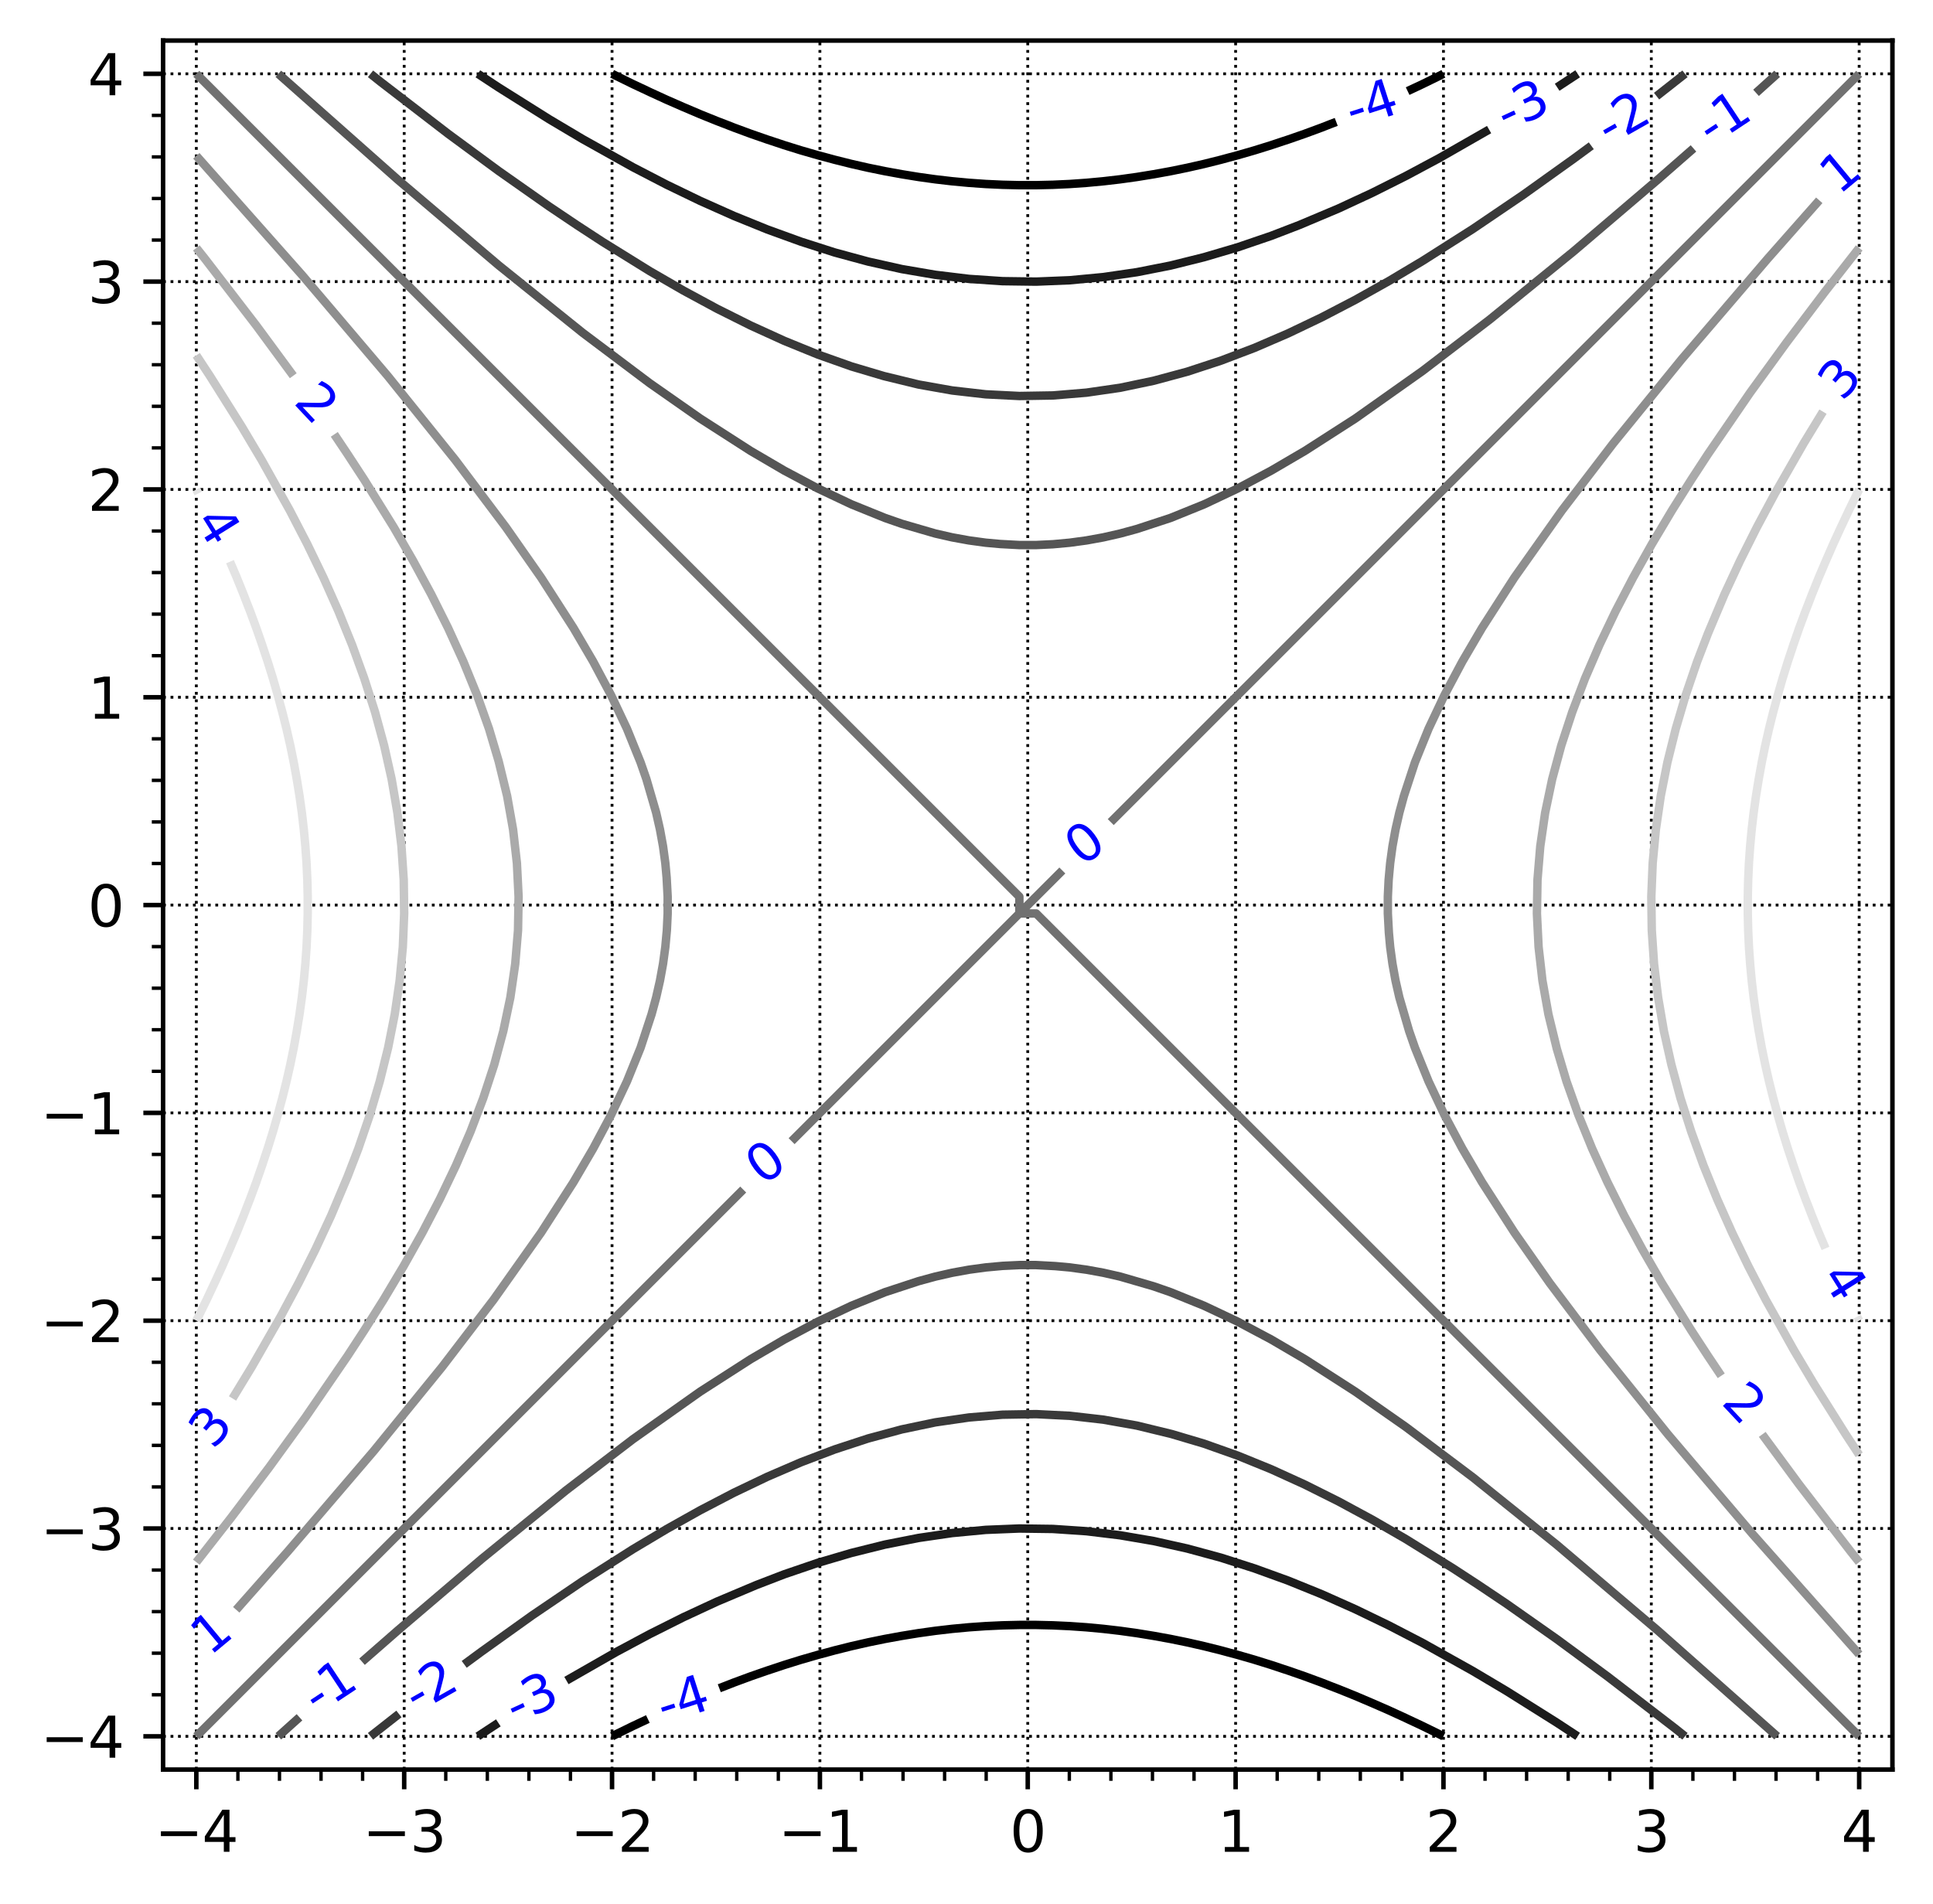 <?xml version="1.0" encoding="utf-8" standalone="no"?>
<!DOCTYPE svg PUBLIC "-//W3C//DTD SVG 1.1//EN"
  "http://www.w3.org/Graphics/SVG/1.1/DTD/svg11.dtd">
<svg xmlns:xlink="http://www.w3.org/1999/xlink" width="343.062pt" height="337.998pt" viewBox="0 0 343.062 337.998" xmlns="http://www.w3.org/2000/svg" version="1.1">
 <defs>
  <style type="text/css">*{stroke-linejoin: round; stroke-linecap: butt}</style>
 </defs>
 <g id="figure_1">
  <g id="patch_1">
   <path d="M 0 337.998 
L 343.062 337.998 
L 343.062 0 
L 0 0 
z
" style="fill: #ffffff"/>
  </g>
  <g id="axes_1">
   <g id="patch_2">
    <path d="M 28.942 314.12 
L 335.862 314.12 
L 335.862 7.2 
L 28.942 7.2 
z
" style="fill: #ffffff"/>
   </g>
   <g id="matplotlib.axis_1">
    <g id="xtick_1">
     <g id="line2d_1">
      <path d="M 34.844 314.12 
L 34.844 7.2 
" clip-path="url(#p78a1606720)" style="fill: none; stroke-dasharray: 0.5,0.825; stroke-dashoffset: 0; stroke: #000000; stroke-width: 0.5"/>
     </g>
     <g id="line2d_2">
      <defs>
       <path id="mb4b2c35f0f" d="M 0 0 
L 0 3.5 
" style="stroke: #000000; stroke-width: 0.8"/>
      </defs>
      <g>
       <use xlink:href="#mb4b2c35f0f" x="34.844" y="314.12" style="stroke: #000000; stroke-width: 0.8"/>
      </g>
     </g>
     <g id="text_1">
      <!-- −4 -->
      <g transform="translate(27.473 328.718) scale(0.1 -0.1)">
       <defs>
        <path id="DejaVuSans-2212" d="M 678 2272 
L 4684 2272 
L 4684 1741 
L 678 1741 
L 678 2272 
z
" transform="scale(0.016)"/>
        <path id="DejaVuSans-34" d="M 2419 4116 
L 825 1625 
L 2419 1625 
L 2419 4116 
z
M 2253 4666 
L 3047 4666 
L 3047 1625 
L 3713 1625 
L 3713 1100 
L 3047 1100 
L 3047 0 
L 2419 0 
L 2419 1100 
L 313 1100 
L 313 1709 
L 2253 4666 
z
" transform="scale(0.016)"/>
       </defs>
       <use xlink:href="#DejaVuSans-2212"/>
       <use xlink:href="#DejaVuSans-34" transform="translate(83.789 0)"/>
      </g>
     </g>
    </g>
    <g id="xtick_2">
     <g id="line2d_3">
      <path d="M 71.734 314.12 
L 71.734 7.2 
" clip-path="url(#p78a1606720)" style="fill: none; stroke-dasharray: 0.5,0.825; stroke-dashoffset: 0; stroke: #000000; stroke-width: 0.5"/>
     </g>
     <g id="line2d_4">
      <g>
       <use xlink:href="#mb4b2c35f0f" x="71.734" y="314.12" style="stroke: #000000; stroke-width: 0.8"/>
      </g>
     </g>
     <g id="text_2">
      <!-- −3 -->
      <g transform="translate(64.363 328.718) scale(0.1 -0.1)">
       <defs>
        <path id="DejaVuSans-33" d="M 2597 2516 
Q 3050 2419 3304 2112 
Q 3559 1806 3559 1356 
Q 3559 666 3084 287 
Q 2609 -91 1734 -91 
Q 1441 -91 1130 -33 
Q 819 25 488 141 
L 488 750 
Q 750 597 1062 519 
Q 1375 441 1716 441 
Q 2309 441 2620 675 
Q 2931 909 2931 1356 
Q 2931 1769 2642 2001 
Q 2353 2234 1838 2234 
L 1294 2234 
L 1294 2753 
L 1863 2753 
Q 2328 2753 2575 2939 
Q 2822 3125 2822 3475 
Q 2822 3834 2567 4026 
Q 2313 4219 1838 4219 
Q 1578 4219 1281 4162 
Q 984 4106 628 3988 
L 628 4550 
Q 988 4650 1302 4700 
Q 1616 4750 1894 4750 
Q 2613 4750 3031 4423 
Q 3450 4097 3450 3541 
Q 3450 3153 3228 2886 
Q 3006 2619 2597 2516 
z
" transform="scale(0.016)"/>
       </defs>
       <use xlink:href="#DejaVuSans-2212"/>
       <use xlink:href="#DejaVuSans-33" transform="translate(83.789 0)"/>
      </g>
     </g>
    </g>
    <g id="xtick_3">
     <g id="line2d_5">
      <path d="M 108.623 314.12 
L 108.623 7.2 
" clip-path="url(#p78a1606720)" style="fill: none; stroke-dasharray: 0.5,0.825; stroke-dashoffset: 0; stroke: #000000; stroke-width: 0.5"/>
     </g>
     <g id="line2d_6">
      <g>
       <use xlink:href="#mb4b2c35f0f" x="108.623" y="314.12" style="stroke: #000000; stroke-width: 0.8"/>
      </g>
     </g>
     <g id="text_3">
      <!-- −2 -->
      <g transform="translate(101.252 328.718) scale(0.1 -0.1)">
       <defs>
        <path id="DejaVuSans-32" d="M 1228 531 
L 3431 531 
L 3431 0 
L 469 0 
L 469 531 
Q 828 903 1448 1529 
Q 2069 2156 2228 2338 
Q 2531 2678 2651 2914 
Q 2772 3150 2772 3378 
Q 2772 3750 2511 3984 
Q 2250 4219 1831 4219 
Q 1534 4219 1204 4116 
Q 875 4013 500 3803 
L 500 4441 
Q 881 4594 1212 4672 
Q 1544 4750 1819 4750 
Q 2544 4750 2975 4387 
Q 3406 4025 3406 3419 
Q 3406 3131 3298 2873 
Q 3191 2616 2906 2266 
Q 2828 2175 2409 1742 
Q 1991 1309 1228 531 
z
" transform="scale(0.016)"/>
       </defs>
       <use xlink:href="#DejaVuSans-2212"/>
       <use xlink:href="#DejaVuSans-32" transform="translate(83.789 0)"/>
      </g>
     </g>
    </g>
    <g id="xtick_4">
     <g id="line2d_7">
      <path d="M 145.513 314.12 
L 145.513 7.2 
" clip-path="url(#p78a1606720)" style="fill: none; stroke-dasharray: 0.5,0.825; stroke-dashoffset: 0; stroke: #000000; stroke-width: 0.5"/>
     </g>
     <g id="line2d_8">
      <g>
       <use xlink:href="#mb4b2c35f0f" x="145.513" y="314.12" style="stroke: #000000; stroke-width: 0.8"/>
      </g>
     </g>
     <g id="text_4">
      <!-- −1 -->
      <g transform="translate(138.142 328.718) scale(0.1 -0.1)">
       <defs>
        <path id="DejaVuSans-31" d="M 794 531 
L 1825 531 
L 1825 4091 
L 703 3866 
L 703 4441 
L 1819 4666 
L 2450 4666 
L 2450 531 
L 3481 531 
L 3481 0 
L 794 0 
L 794 531 
z
" transform="scale(0.016)"/>
       </defs>
       <use xlink:href="#DejaVuSans-2212"/>
       <use xlink:href="#DejaVuSans-31" transform="translate(83.789 0)"/>
      </g>
     </g>
    </g>
    <g id="xtick_5">
     <g id="line2d_9">
      <path d="M 182.402 314.12 
L 182.402 7.2 
" clip-path="url(#p78a1606720)" style="fill: none; stroke-dasharray: 0.5,0.825; stroke-dashoffset: 0; stroke: #000000; stroke-width: 0.5"/>
     </g>
     <g id="line2d_10">
      <g>
       <use xlink:href="#mb4b2c35f0f" x="182.402" y="314.12" style="stroke: #000000; stroke-width: 0.8"/>
      </g>
     </g>
     <g id="text_5">
      <!-- 0 -->
      <g transform="translate(179.221 328.718) scale(0.1 -0.1)">
       <defs>
        <path id="DejaVuSans-30" d="M 2034 4250 
Q 1547 4250 1301 3770 
Q 1056 3291 1056 2328 
Q 1056 1369 1301 889 
Q 1547 409 2034 409 
Q 2525 409 2770 889 
Q 3016 1369 3016 2328 
Q 3016 3291 2770 3770 
Q 2525 4250 2034 4250 
z
M 2034 4750 
Q 2819 4750 3233 4129 
Q 3647 3509 3647 2328 
Q 3647 1150 3233 529 
Q 2819 -91 2034 -91 
Q 1250 -91 836 529 
Q 422 1150 422 2328 
Q 422 3509 836 4129 
Q 1250 4750 2034 4750 
z
" transform="scale(0.016)"/>
       </defs>
       <use xlink:href="#DejaVuSans-30"/>
      </g>
     </g>
    </g>
    <g id="xtick_6">
     <g id="line2d_11">
      <path d="M 219.292 314.12 
L 219.292 7.2 
" clip-path="url(#p78a1606720)" style="fill: none; stroke-dasharray: 0.5,0.825; stroke-dashoffset: 0; stroke: #000000; stroke-width: 0.5"/>
     </g>
     <g id="line2d_12">
      <g>
       <use xlink:href="#mb4b2c35f0f" x="219.292" y="314.12" style="stroke: #000000; stroke-width: 0.8"/>
      </g>
     </g>
     <g id="text_6">
      <!-- 1 -->
      <g transform="translate(216.11 328.718) scale(0.1 -0.1)">
       <use xlink:href="#DejaVuSans-31"/>
      </g>
     </g>
    </g>
    <g id="xtick_7">
     <g id="line2d_13">
      <path d="M 256.181 314.12 
L 256.181 7.2 
" clip-path="url(#p78a1606720)" style="fill: none; stroke-dasharray: 0.5,0.825; stroke-dashoffset: 0; stroke: #000000; stroke-width: 0.5"/>
     </g>
     <g id="line2d_14">
      <g>
       <use xlink:href="#mb4b2c35f0f" x="256.181" y="314.12" style="stroke: #000000; stroke-width: 0.8"/>
      </g>
     </g>
     <g id="text_7">
      <!-- 2 -->
      <g transform="translate(253 328.718) scale(0.1 -0.1)">
       <use xlink:href="#DejaVuSans-32"/>
      </g>
     </g>
    </g>
    <g id="xtick_8">
     <g id="line2d_15">
      <path d="M 293.07 314.12 
L 293.07 7.2 
" clip-path="url(#p78a1606720)" style="fill: none; stroke-dasharray: 0.5,0.825; stroke-dashoffset: 0; stroke: #000000; stroke-width: 0.5"/>
     </g>
     <g id="line2d_16">
      <g>
       <use xlink:href="#mb4b2c35f0f" x="293.07" y="314.12" style="stroke: #000000; stroke-width: 0.8"/>
      </g>
     </g>
     <g id="text_8">
      <!-- 3 -->
      <g transform="translate(289.889 328.718) scale(0.1 -0.1)">
       <use xlink:href="#DejaVuSans-33"/>
      </g>
     </g>
    </g>
    <g id="xtick_9">
     <g id="line2d_17">
      <path d="M 329.96 314.12 
L 329.96 7.2 
" clip-path="url(#p78a1606720)" style="fill: none; stroke-dasharray: 0.5,0.825; stroke-dashoffset: 0; stroke: #000000; stroke-width: 0.5"/>
     </g>
     <g id="line2d_18">
      <g>
       <use xlink:href="#mb4b2c35f0f" x="329.96" y="314.12" style="stroke: #000000; stroke-width: 0.8"/>
      </g>
     </g>
     <g id="text_9">
      <!-- 4 -->
      <g transform="translate(326.779 328.718) scale(0.1 -0.1)">
       <use xlink:href="#DejaVuSans-34"/>
      </g>
     </g>
    </g>
    <g id="xtick_10">
     <g id="line2d_19">
      <defs>
       <path id="m0dfb0d704f" d="M 0 0 
L 0 2 
" style="stroke: #000000; stroke-width: 0.6"/>
      </defs>
      <g>
       <use xlink:href="#m0dfb0d704f" x="42.222" y="314.12" style="stroke: #000000; stroke-width: 0.6"/>
      </g>
     </g>
    </g>
    <g id="xtick_11">
     <g id="line2d_20">
      <g>
       <use xlink:href="#m0dfb0d704f" x="49.6" y="314.12" style="stroke: #000000; stroke-width: 0.6"/>
      </g>
     </g>
    </g>
    <g id="xtick_12">
     <g id="line2d_21">
      <g>
       <use xlink:href="#m0dfb0d704f" x="56.978" y="314.12" style="stroke: #000000; stroke-width: 0.6"/>
      </g>
     </g>
    </g>
    <g id="xtick_13">
     <g id="line2d_22">
      <g>
       <use xlink:href="#m0dfb0d704f" x="64.356" y="314.12" style="stroke: #000000; stroke-width: 0.6"/>
      </g>
     </g>
    </g>
    <g id="xtick_14">
     <g id="line2d_23">
      <g>
       <use xlink:href="#m0dfb0d704f" x="79.112" y="314.12" style="stroke: #000000; stroke-width: 0.6"/>
      </g>
     </g>
    </g>
    <g id="xtick_15">
     <g id="line2d_24">
      <g>
       <use xlink:href="#m0dfb0d704f" x="86.49" y="314.12" style="stroke: #000000; stroke-width: 0.6"/>
      </g>
     </g>
    </g>
    <g id="xtick_16">
     <g id="line2d_25">
      <g>
       <use xlink:href="#m0dfb0d704f" x="93.868" y="314.12" style="stroke: #000000; stroke-width: 0.6"/>
      </g>
     </g>
    </g>
    <g id="xtick_17">
     <g id="line2d_26">
      <g>
       <use xlink:href="#m0dfb0d704f" x="101.245" y="314.12" style="stroke: #000000; stroke-width: 0.6"/>
      </g>
     </g>
    </g>
    <g id="xtick_18">
     <g id="line2d_27">
      <g>
       <use xlink:href="#m0dfb0d704f" x="116.001" y="314.12" style="stroke: #000000; stroke-width: 0.6"/>
      </g>
     </g>
    </g>
    <g id="xtick_19">
     <g id="line2d_28">
      <g>
       <use xlink:href="#m0dfb0d704f" x="123.379" y="314.12" style="stroke: #000000; stroke-width: 0.6"/>
      </g>
     </g>
    </g>
    <g id="xtick_20">
     <g id="line2d_29">
      <g>
       <use xlink:href="#m0dfb0d704f" x="130.757" y="314.12" style="stroke: #000000; stroke-width: 0.6"/>
      </g>
     </g>
    </g>
    <g id="xtick_21">
     <g id="line2d_30">
      <g>
       <use xlink:href="#m0dfb0d704f" x="138.135" y="314.12" style="stroke: #000000; stroke-width: 0.6"/>
      </g>
     </g>
    </g>
    <g id="xtick_22">
     <g id="line2d_31">
      <g>
       <use xlink:href="#m0dfb0d704f" x="152.891" y="314.12" style="stroke: #000000; stroke-width: 0.6"/>
      </g>
     </g>
    </g>
    <g id="xtick_23">
     <g id="line2d_32">
      <g>
       <use xlink:href="#m0dfb0d704f" x="160.269" y="314.12" style="stroke: #000000; stroke-width: 0.6"/>
      </g>
     </g>
    </g>
    <g id="xtick_24">
     <g id="line2d_33">
      <g>
       <use xlink:href="#m0dfb0d704f" x="167.646" y="314.12" style="stroke: #000000; stroke-width: 0.6"/>
      </g>
     </g>
    </g>
    <g id="xtick_25">
     <g id="line2d_34">
      <g>
       <use xlink:href="#m0dfb0d704f" x="175.024" y="314.12" style="stroke: #000000; stroke-width: 0.6"/>
      </g>
     </g>
    </g>
    <g id="xtick_26">
     <g id="line2d_35">
      <g>
       <use xlink:href="#m0dfb0d704f" x="189.78" y="314.12" style="stroke: #000000; stroke-width: 0.6"/>
      </g>
     </g>
    </g>
    <g id="xtick_27">
     <g id="line2d_36">
      <g>
       <use xlink:href="#m0dfb0d704f" x="197.158" y="314.12" style="stroke: #000000; stroke-width: 0.6"/>
      </g>
     </g>
    </g>
    <g id="xtick_28">
     <g id="line2d_37">
      <g>
       <use xlink:href="#m0dfb0d704f" x="204.536" y="314.12" style="stroke: #000000; stroke-width: 0.6"/>
      </g>
     </g>
    </g>
    <g id="xtick_29">
     <g id="line2d_38">
      <g>
       <use xlink:href="#m0dfb0d704f" x="211.914" y="314.12" style="stroke: #000000; stroke-width: 0.6"/>
      </g>
     </g>
    </g>
    <g id="xtick_30">
     <g id="line2d_39">
      <g>
       <use xlink:href="#m0dfb0d704f" x="226.669" y="314.12" style="stroke: #000000; stroke-width: 0.6"/>
      </g>
     </g>
    </g>
    <g id="xtick_31">
     <g id="line2d_40">
      <g>
       <use xlink:href="#m0dfb0d704f" x="234.047" y="314.12" style="stroke: #000000; stroke-width: 0.6"/>
      </g>
     </g>
    </g>
    <g id="xtick_32">
     <g id="line2d_41">
      <g>
       <use xlink:href="#m0dfb0d704f" x="241.425" y="314.12" style="stroke: #000000; stroke-width: 0.6"/>
      </g>
     </g>
    </g>
    <g id="xtick_33">
     <g id="line2d_42">
      <g>
       <use xlink:href="#m0dfb0d704f" x="248.803" y="314.12" style="stroke: #000000; stroke-width: 0.6"/>
      </g>
     </g>
    </g>
    <g id="xtick_34">
     <g id="line2d_43">
      <g>
       <use xlink:href="#m0dfb0d704f" x="263.559" y="314.12" style="stroke: #000000; stroke-width: 0.6"/>
      </g>
     </g>
    </g>
    <g id="xtick_35">
     <g id="line2d_44">
      <g>
       <use xlink:href="#m0dfb0d704f" x="270.937" y="314.12" style="stroke: #000000; stroke-width: 0.6"/>
      </g>
     </g>
    </g>
    <g id="xtick_36">
     <g id="line2d_45">
      <g>
       <use xlink:href="#m0dfb0d704f" x="278.315" y="314.12" style="stroke: #000000; stroke-width: 0.6"/>
      </g>
     </g>
    </g>
    <g id="xtick_37">
     <g id="line2d_46">
      <g>
       <use xlink:href="#m0dfb0d704f" x="285.693" y="314.12" style="stroke: #000000; stroke-width: 0.6"/>
      </g>
     </g>
    </g>
    <g id="xtick_38">
     <g id="line2d_47">
      <g>
       <use xlink:href="#m0dfb0d704f" x="300.448" y="314.12" style="stroke: #000000; stroke-width: 0.6"/>
      </g>
     </g>
    </g>
    <g id="xtick_39">
     <g id="line2d_48">
      <g>
       <use xlink:href="#m0dfb0d704f" x="307.826" y="314.12" style="stroke: #000000; stroke-width: 0.6"/>
      </g>
     </g>
    </g>
    <g id="xtick_40">
     <g id="line2d_49">
      <g>
       <use xlink:href="#m0dfb0d704f" x="315.204" y="314.12" style="stroke: #000000; stroke-width: 0.6"/>
      </g>
     </g>
    </g>
    <g id="xtick_41">
     <g id="line2d_50">
      <g>
       <use xlink:href="#m0dfb0d704f" x="322.582" y="314.12" style="stroke: #000000; stroke-width: 0.6"/>
      </g>
     </g>
    </g>
   </g>
   <g id="matplotlib.axis_2">
    <g id="ytick_1">
     <g id="line2d_51">
      <path d="M 28.942 308.218 
L 335.862 308.218 
" clip-path="url(#p78a1606720)" style="fill: none; stroke-dasharray: 0.5,0.825; stroke-dashoffset: 0; stroke: #000000; stroke-width: 0.5"/>
     </g>
     <g id="line2d_52">
      <defs>
       <path id="m92226c908d" d="M 0 0 
L -3.5 0 
" style="stroke: #000000; stroke-width: 0.8"/>
      </defs>
      <g>
       <use xlink:href="#m92226c908d" x="28.942" y="308.218" style="stroke: #000000; stroke-width: 0.8"/>
      </g>
     </g>
     <g id="text_10">
      <!-- −4 -->
      <g transform="translate(7.2 312.017) scale(0.1 -0.1)">
       <use xlink:href="#DejaVuSans-2212"/>
       <use xlink:href="#DejaVuSans-34" transform="translate(83.789 0)"/>
      </g>
     </g>
    </g>
    <g id="ytick_2">
     <g id="line2d_53">
      <path d="M 28.942 271.328 
L 335.862 271.328 
" clip-path="url(#p78a1606720)" style="fill: none; stroke-dasharray: 0.5,0.825; stroke-dashoffset: 0; stroke: #000000; stroke-width: 0.5"/>
     </g>
     <g id="line2d_54">
      <g>
       <use xlink:href="#m92226c908d" x="28.942" y="271.328" style="stroke: #000000; stroke-width: 0.8"/>
      </g>
     </g>
     <g id="text_11">
      <!-- −3 -->
      <g transform="translate(7.2 275.127) scale(0.1 -0.1)">
       <use xlink:href="#DejaVuSans-2212"/>
       <use xlink:href="#DejaVuSans-33" transform="translate(83.789 0)"/>
      </g>
     </g>
    </g>
    <g id="ytick_3">
     <g id="line2d_55">
      <path d="M 28.942 234.439 
L 335.862 234.439 
" clip-path="url(#p78a1606720)" style="fill: none; stroke-dasharray: 0.5,0.825; stroke-dashoffset: 0; stroke: #000000; stroke-width: 0.5"/>
     </g>
     <g id="line2d_56">
      <g>
       <use xlink:href="#m92226c908d" x="28.942" y="234.439" style="stroke: #000000; stroke-width: 0.8"/>
      </g>
     </g>
     <g id="text_12">
      <!-- −2 -->
      <g transform="translate(7.2 238.238) scale(0.1 -0.1)">
       <use xlink:href="#DejaVuSans-2212"/>
       <use xlink:href="#DejaVuSans-32" transform="translate(83.789 0)"/>
      </g>
     </g>
    </g>
    <g id="ytick_4">
     <g id="line2d_57">
      <path d="M 28.942 197.549 
L 335.862 197.549 
" clip-path="url(#p78a1606720)" style="fill: none; stroke-dasharray: 0.5,0.825; stroke-dashoffset: 0; stroke: #000000; stroke-width: 0.5"/>
     </g>
     <g id="line2d_58">
      <g>
       <use xlink:href="#m92226c908d" x="28.942" y="197.549" style="stroke: #000000; stroke-width: 0.8"/>
      </g>
     </g>
     <g id="text_13">
      <!-- −1 -->
      <g transform="translate(7.2 201.349) scale(0.1 -0.1)">
       <use xlink:href="#DejaVuSans-2212"/>
       <use xlink:href="#DejaVuSans-31" transform="translate(83.789 0)"/>
      </g>
     </g>
    </g>
    <g id="ytick_5">
     <g id="line2d_59">
      <path d="M 28.942 160.66 
L 335.862 160.66 
" clip-path="url(#p78a1606720)" style="fill: none; stroke-dasharray: 0.5,0.825; stroke-dashoffset: 0; stroke: #000000; stroke-width: 0.5"/>
     </g>
     <g id="line2d_60">
      <g>
       <use xlink:href="#m92226c908d" x="28.942" y="160.66" style="stroke: #000000; stroke-width: 0.8"/>
      </g>
     </g>
     <g id="text_14">
      <!-- 0 -->
      <g transform="translate(15.58 164.459) scale(0.1 -0.1)">
       <use xlink:href="#DejaVuSans-30"/>
      </g>
     </g>
    </g>
    <g id="ytick_6">
     <g id="line2d_61">
      <path d="M 28.942 123.771 
L 335.862 123.771 
" clip-path="url(#p78a1606720)" style="fill: none; stroke-dasharray: 0.5,0.825; stroke-dashoffset: 0; stroke: #000000; stroke-width: 0.5"/>
     </g>
     <g id="line2d_62">
      <g>
       <use xlink:href="#m92226c908d" x="28.942" y="123.771" style="stroke: #000000; stroke-width: 0.8"/>
      </g>
     </g>
     <g id="text_15">
      <!-- 1 -->
      <g transform="translate(15.58 127.57) scale(0.1 -0.1)">
       <use xlink:href="#DejaVuSans-31"/>
      </g>
     </g>
    </g>
    <g id="ytick_7">
     <g id="line2d_63">
      <path d="M 28.942 86.881 
L 335.862 86.881 
" clip-path="url(#p78a1606720)" style="fill: none; stroke-dasharray: 0.5,0.825; stroke-dashoffset: 0; stroke: #000000; stroke-width: 0.5"/>
     </g>
     <g id="line2d_64">
      <g>
       <use xlink:href="#m92226c908d" x="28.942" y="86.881" style="stroke: #000000; stroke-width: 0.8"/>
      </g>
     </g>
     <g id="text_16">
      <!-- 2 -->
      <g transform="translate(15.58 90.68) scale(0.1 -0.1)">
       <use xlink:href="#DejaVuSans-32"/>
      </g>
     </g>
    </g>
    <g id="ytick_8">
     <g id="line2d_65">
      <path d="M 28.942 49.992 
L 335.862 49.992 
" clip-path="url(#p78a1606720)" style="fill: none; stroke-dasharray: 0.5,0.825; stroke-dashoffset: 0; stroke: #000000; stroke-width: 0.5"/>
     </g>
     <g id="line2d_66">
      <g>
       <use xlink:href="#m92226c908d" x="28.942" y="49.992" style="stroke: #000000; stroke-width: 0.8"/>
      </g>
     </g>
     <g id="text_17">
      <!-- 3 -->
      <g transform="translate(15.58 53.791) scale(0.1 -0.1)">
       <use xlink:href="#DejaVuSans-33"/>
      </g>
     </g>
    </g>
    <g id="ytick_9">
     <g id="line2d_67">
      <path d="M 28.942 13.102 
L 335.862 13.102 
" clip-path="url(#p78a1606720)" style="fill: none; stroke-dasharray: 0.5,0.825; stroke-dashoffset: 0; stroke: #000000; stroke-width: 0.5"/>
     </g>
     <g id="line2d_68">
      <g>
       <use xlink:href="#m92226c908d" x="28.942" y="13.102" style="stroke: #000000; stroke-width: 0.8"/>
      </g>
     </g>
     <g id="text_18">
      <!-- 4 -->
      <g transform="translate(15.58 16.902) scale(0.1 -0.1)">
       <use xlink:href="#DejaVuSans-34"/>
      </g>
     </g>
    </g>
    <g id="ytick_10">
     <g id="line2d_69">
      <defs>
       <path id="mcd03b8f655" d="M 0 0 
L -2 0 
" style="stroke: #000000; stroke-width: 0.6"/>
      </defs>
      <g>
       <use xlink:href="#mcd03b8f655" x="28.942" y="300.84" style="stroke: #000000; stroke-width: 0.6"/>
      </g>
     </g>
    </g>
    <g id="ytick_11">
     <g id="line2d_70">
      <g>
       <use xlink:href="#mcd03b8f655" x="28.942" y="293.462" style="stroke: #000000; stroke-width: 0.6"/>
      </g>
     </g>
    </g>
    <g id="ytick_12">
     <g id="line2d_71">
      <g>
       <use xlink:href="#mcd03b8f655" x="28.942" y="286.084" style="stroke: #000000; stroke-width: 0.6"/>
      </g>
     </g>
    </g>
    <g id="ytick_13">
     <g id="line2d_72">
      <g>
       <use xlink:href="#mcd03b8f655" x="28.942" y="278.706" style="stroke: #000000; stroke-width: 0.6"/>
      </g>
     </g>
    </g>
    <g id="ytick_14">
     <g id="line2d_73">
      <g>
       <use xlink:href="#mcd03b8f655" x="28.942" y="263.95" style="stroke: #000000; stroke-width: 0.6"/>
      </g>
     </g>
    </g>
    <g id="ytick_15">
     <g id="line2d_74">
      <g>
       <use xlink:href="#mcd03b8f655" x="28.942" y="256.572" style="stroke: #000000; stroke-width: 0.6"/>
      </g>
     </g>
    </g>
    <g id="ytick_16">
     <g id="line2d_75">
      <g>
       <use xlink:href="#mcd03b8f655" x="28.942" y="249.195" style="stroke: #000000; stroke-width: 0.6"/>
      </g>
     </g>
    </g>
    <g id="ytick_17">
     <g id="line2d_76">
      <g>
       <use xlink:href="#mcd03b8f655" x="28.942" y="241.817" style="stroke: #000000; stroke-width: 0.6"/>
      </g>
     </g>
    </g>
    <g id="ytick_18">
     <g id="line2d_77">
      <g>
       <use xlink:href="#mcd03b8f655" x="28.942" y="227.061" style="stroke: #000000; stroke-width: 0.6"/>
      </g>
     </g>
    </g>
    <g id="ytick_19">
     <g id="line2d_78">
      <g>
       <use xlink:href="#mcd03b8f655" x="28.942" y="219.683" style="stroke: #000000; stroke-width: 0.6"/>
      </g>
     </g>
    </g>
    <g id="ytick_20">
     <g id="line2d_79">
      <g>
       <use xlink:href="#mcd03b8f655" x="28.942" y="212.305" style="stroke: #000000; stroke-width: 0.6"/>
      </g>
     </g>
    </g>
    <g id="ytick_21">
     <g id="line2d_80">
      <g>
       <use xlink:href="#mcd03b8f655" x="28.942" y="204.927" style="stroke: #000000; stroke-width: 0.6"/>
      </g>
     </g>
    </g>
    <g id="ytick_22">
     <g id="line2d_81">
      <g>
       <use xlink:href="#mcd03b8f655" x="28.942" y="190.172" style="stroke: #000000; stroke-width: 0.6"/>
      </g>
     </g>
    </g>
    <g id="ytick_23">
     <g id="line2d_82">
      <g>
       <use xlink:href="#mcd03b8f655" x="28.942" y="182.794" style="stroke: #000000; stroke-width: 0.6"/>
      </g>
     </g>
    </g>
    <g id="ytick_24">
     <g id="line2d_83">
      <g>
       <use xlink:href="#mcd03b8f655" x="28.942" y="175.416" style="stroke: #000000; stroke-width: 0.6"/>
      </g>
     </g>
    </g>
    <g id="ytick_25">
     <g id="line2d_84">
      <g>
       <use xlink:href="#mcd03b8f655" x="28.942" y="168.038" style="stroke: #000000; stroke-width: 0.6"/>
      </g>
     </g>
    </g>
    <g id="ytick_26">
     <g id="line2d_85">
      <g>
       <use xlink:href="#mcd03b8f655" x="28.942" y="153.282" style="stroke: #000000; stroke-width: 0.6"/>
      </g>
     </g>
    </g>
    <g id="ytick_27">
     <g id="line2d_86">
      <g>
       <use xlink:href="#mcd03b8f655" x="28.942" y="145.904" style="stroke: #000000; stroke-width: 0.6"/>
      </g>
     </g>
    </g>
    <g id="ytick_28">
     <g id="line2d_87">
      <g>
       <use xlink:href="#mcd03b8f655" x="28.942" y="138.526" style="stroke: #000000; stroke-width: 0.6"/>
      </g>
     </g>
    </g>
    <g id="ytick_29">
     <g id="line2d_88">
      <g>
       <use xlink:href="#mcd03b8f655" x="28.942" y="131.148" style="stroke: #000000; stroke-width: 0.6"/>
      </g>
     </g>
    </g>
    <g id="ytick_30">
     <g id="line2d_89">
      <g>
       <use xlink:href="#mcd03b8f655" x="28.942" y="116.393" style="stroke: #000000; stroke-width: 0.6"/>
      </g>
     </g>
    </g>
    <g id="ytick_31">
     <g id="line2d_90">
      <g>
       <use xlink:href="#mcd03b8f655" x="28.942" y="109.015" style="stroke: #000000; stroke-width: 0.6"/>
      </g>
     </g>
    </g>
    <g id="ytick_32">
     <g id="line2d_91">
      <g>
       <use xlink:href="#mcd03b8f655" x="28.942" y="101.637" style="stroke: #000000; stroke-width: 0.6"/>
      </g>
     </g>
    </g>
    <g id="ytick_33">
     <g id="line2d_92">
      <g>
       <use xlink:href="#mcd03b8f655" x="28.942" y="94.259" style="stroke: #000000; stroke-width: 0.6"/>
      </g>
     </g>
    </g>
    <g id="ytick_34">
     <g id="line2d_93">
      <g>
       <use xlink:href="#mcd03b8f655" x="28.942" y="79.503" style="stroke: #000000; stroke-width: 0.6"/>
      </g>
     </g>
    </g>
    <g id="ytick_35">
     <g id="line2d_94">
      <g>
       <use xlink:href="#mcd03b8f655" x="28.942" y="72.125" style="stroke: #000000; stroke-width: 0.6"/>
      </g>
     </g>
    </g>
    <g id="ytick_36">
     <g id="line2d_95">
      <g>
       <use xlink:href="#mcd03b8f655" x="28.942" y="64.748" style="stroke: #000000; stroke-width: 0.6"/>
      </g>
     </g>
    </g>
    <g id="ytick_37">
     <g id="line2d_96">
      <g>
       <use xlink:href="#mcd03b8f655" x="28.942" y="57.37" style="stroke: #000000; stroke-width: 0.6"/>
      </g>
     </g>
    </g>
    <g id="ytick_38">
     <g id="line2d_97">
      <g>
       <use xlink:href="#mcd03b8f655" x="28.942" y="42.614" style="stroke: #000000; stroke-width: 0.6"/>
      </g>
     </g>
    </g>
    <g id="ytick_39">
     <g id="line2d_98">
      <g>
       <use xlink:href="#mcd03b8f655" x="28.942" y="35.236" style="stroke: #000000; stroke-width: 0.6"/>
      </g>
     </g>
    </g>
    <g id="ytick_40">
     <g id="line2d_99">
      <g>
       <use xlink:href="#mcd03b8f655" x="28.942" y="27.858" style="stroke: #000000; stroke-width: 0.6"/>
      </g>
     </g>
    </g>
    <g id="ytick_41">
     <g id="line2d_100">
      <g>
       <use xlink:href="#mcd03b8f655" x="28.942" y="20.48" style="stroke: #000000; stroke-width: 0.6"/>
      </g>
     </g>
    </g>
   </g>
   <g id="QuadContourSet_1">
    <path d="M 108.635 308.218 
L 109.369 307.843 
L 112.35 306.383 
L 114.792 305.237 
L 114.981 305.146 
M 127.655 299.682 
L 128.719 299.275 
L 130.235 298.681 
L 133.216 297.58 
L 136.197 296.543 
L 136.961 296.294 
L 139.178 295.555 
L 142.159 294.627 
L 145.14 293.766 
L 146.84 293.313 
L 148.121 292.964 
L 151.102 292.218 
L 154.083 291.541 
L 157.064 290.931 
L 160.045 290.389 
L 160.404 290.332 
L 163.026 289.905 
L 166.007 289.489 
L 168.988 289.143 
L 171.969 288.865 
L 174.95 288.657 
L 177.931 288.519 
L 180.912 288.449 
L 183.893 288.449 
L 186.874 288.519 
L 189.855 288.657 
L 192.836 288.865 
L 195.817 289.143 
L 198.797 289.489 
L 201.778 289.905 
L 204.4 290.332 
L 204.759 290.389 
L 207.74 290.931 
L 210.721 291.541 
L 213.702 292.218 
L 216.683 292.964 
L 217.964 293.313 
L 219.664 293.766 
L 222.645 294.627 
L 225.626 295.555 
L 227.843 296.294 
L 228.607 296.543 
L 231.588 297.58 
L 234.569 298.681 
L 236.085 299.275 
L 237.55 299.836 
L 240.531 301.041 
L 243.386 302.256 
L 243.512 302.308 
L 246.493 303.612 
L 249.474 304.979 
L 250.013 305.237 
L 252.455 306.383 
L 255.436 307.843 
L 256.17 308.218 
M 256.17 13.102 
L 255.436 13.477 
L 252.455 14.937 
L 250.013 16.083 
L 249.823 16.174 
M 237.15 21.638 
L 236.085 22.045 
L 234.569 22.639 
L 231.588 23.74 
L 228.607 24.777 
L 227.843 25.026 
L 225.626 25.765 
L 222.645 26.693 
L 219.664 27.554 
L 217.964 28.007 
L 216.683 28.356 
L 213.702 29.102 
L 210.721 29.779 
L 207.74 30.389 
L 204.759 30.931 
L 204.4 30.988 
L 201.778 31.415 
L 198.797 31.831 
L 195.817 32.177 
L 192.836 32.455 
L 189.855 32.663 
L 186.874 32.801 
L 183.893 32.871 
L 180.912 32.871 
L 177.931 32.801 
L 174.95 32.663 
L 171.969 32.455 
L 168.988 32.177 
L 166.007 31.831 
L 163.026 31.415 
L 160.404 30.988 
L 160.045 30.931 
L 157.064 30.389 
L 154.083 29.779 
L 151.102 29.102 
L 148.121 28.356 
L 146.84 28.007 
L 145.14 27.554 
L 142.159 26.693 
L 139.178 25.765 
L 136.961 25.026 
L 136.197 24.777 
L 133.216 23.74 
L 130.235 22.639 
L 128.719 22.045 
L 127.254 21.484 
L 124.273 20.279 
L 121.418 19.064 
L 121.292 19.012 
L 118.311 17.708 
L 115.331 16.341 
L 114.792 16.083 
L 112.35 14.937 
L 109.369 13.477 
L 108.635 13.102 
" clip-path="url(#p78a1606720)" style="fill: none; stroke: #000000; stroke-width: 1.5"/>
    <path d="M 84.81 308.218 
L 88.446 305.829 
M 100.525 298.318 
L 109.369 293.254 
L 115.331 290.064 
L 121.292 287.076 
L 127.254 284.307 
L 134.173 281.389 
L 139.178 279.461 
L 145.14 277.425 
L 151.102 275.667 
L 157.064 274.182 
L 163.026 273.006 
L 168.988 272.135 
L 174.95 271.571 
L 180.912 271.329 
L 186.874 271.409 
L 192.836 271.812 
L 198.797 272.535 
L 204.759 273.555 
L 210.721 274.888 
L 216.683 276.507 
L 222.645 278.418 
L 228.607 280.579 
L 234.569 282.998 
L 240.531 285.657 
L 246.493 288.539 
L 252.455 291.628 
L 261.398 296.626 
L 267.36 300.171 
L 276.303 305.792 
L 279.994 308.218 
M 279.994 13.102 
L 276.358 15.491 
M 264.28 23.002 
L 255.436 28.066 
L 249.474 31.256 
L 243.512 34.244 
L 237.55 37.013 
L 230.632 39.931 
L 225.626 41.859 
L 219.664 43.895 
L 213.702 45.653 
L 207.74 47.138 
L 201.778 48.314 
L 195.817 49.185 
L 189.855 49.749 
L 183.893 49.991 
L 177.931 49.911 
L 171.969 49.508 
L 166.007 48.785 
L 160.045 47.765 
L 154.083 46.432 
L 148.121 44.813 
L 142.159 42.902 
L 136.197 40.741 
L 130.235 38.322 
L 124.273 35.663 
L 118.311 32.781 
L 112.35 29.692 
L 103.407 24.694 
L 97.445 21.149 
L 88.502 15.528 
L 84.81 13.102 
L 84.81 13.102 
" clip-path="url(#p78a1606720)" style="fill: none; stroke: #1c1c1c; stroke-width: 1.5"/>
    <path d="M 65.756 308.218 
L 70.802 304.25 
M 82.386 295.445 
L 85.521 293.138 
L 94.464 286.742 
L 103.407 280.675 
L 112.35 274.99 
L 118.311 271.433 
L 124.273 268.092 
L 130.235 264.987 
L 136.197 262.137 
L 142.159 259.567 
L 148.121 257.301 
L 154.083 255.345 
L 160.045 253.735 
L 166.007 252.485 
L 171.969 251.62 
L 177.931 251.124 
L 183.893 251.025 
L 189.855 251.323 
L 195.817 252.005 
L 201.778 253.062 
L 207.932 254.56 
L 213.702 256.276 
L 219.664 258.392 
L 225.626 260.822 
L 231.588 263.539 
L 237.55 266.519 
L 243.512 269.741 
L 249.474 273.185 
L 257.889 278.408 
L 262.455 281.389 
L 267.36 284.684 
L 276.303 290.97 
L 285.245 297.552 
L 297.169 306.722 
L 299.048 308.218 
M 299.048 13.102 
L 294.002 17.07 
M 282.419 25.875 
L 279.284 28.182 
L 270.341 34.578 
L 261.398 40.645 
L 252.455 46.33 
L 246.493 49.887 
L 240.531 53.228 
L 234.569 56.333 
L 228.607 59.183 
L 222.645 61.753 
L 216.683 64.019 
L 210.721 65.975 
L 204.759 67.585 
L 198.797 68.835 
L 192.836 69.7 
L 186.874 70.196 
L 180.912 70.295 
L 174.95 69.997 
L 168.988 69.315 
L 163.026 68.258 
L 156.873 66.76 
L 151.102 65.044 
L 145.14 62.928 
L 139.178 60.498 
L 133.216 57.781 
L 127.254 54.801 
L 121.292 51.579 
L 115.331 48.135 
L 106.915 42.912 
L 102.349 39.931 
L 97.445 36.636 
L 88.502 30.35 
L 79.559 23.768 
L 67.635 14.598 
L 65.756 13.102 
L 65.756 13.102 
" clip-path="url(#p78a1606720)" style="fill: none; stroke: #393939; stroke-width: 1.5"/>
    <path d="M 49.399 308.218 
L 53.152 304.841 
M 64.251 294.977 
L 70.616 289.411 
L 85.521 276.704 
L 100.426 264.586 
L 112.35 255.465 
L 124.273 247.027 
L 133.216 241.28 
L 139.178 237.788 
L 145.14 234.613 
L 151.102 231.795 
L 157.064 229.379 
L 163.026 227.422 
L 166.007 226.609 
L 168.988 225.931 
L 171.969 225.389 
L 174.95 224.983 
L 177.931 224.71 
L 180.912 224.568 
L 183.893 224.568 
L 187.304 224.751 
L 189.855 224.983 
L 192.836 225.389 
L 195.817 225.931 
L 198.797 226.609 
L 204.759 228.342 
L 207.74 229.379 
L 213.702 231.795 
L 219.664 234.613 
L 225.626 237.788 
L 231.588 241.28 
L 240.531 247.027 
L 249.474 253.282 
L 261.398 262.25 
L 276.303 274.228 
L 294.188 289.411 
L 315.405 308.218 
M 315.405 13.102 
L 311.653 16.479 
M 300.553 26.343 
L 294.188 31.909 
L 279.284 44.616 
L 264.379 56.734 
L 252.455 65.855 
L 240.531 74.293 
L 231.588 80.04 
L 225.626 83.532 
L 219.664 86.707 
L 213.702 89.525 
L 207.74 91.941 
L 201.778 93.898 
L 198.797 94.711 
L 195.817 95.389 
L 192.836 95.931 
L 189.855 96.337 
L 186.874 96.61 
L 183.893 96.752 
L 180.912 96.752 
L 177.5 96.569 
L 174.95 96.337 
L 171.969 95.931 
L 168.988 95.389 
L 166.007 94.711 
L 160.045 92.978 
L 157.064 91.941 
L 151.102 89.525 
L 145.14 86.707 
L 139.178 83.532 
L 133.216 80.04 
L 124.273 74.293 
L 115.331 68.038 
L 103.407 59.07 
L 88.502 47.092 
L 70.616 31.909 
L 49.399 13.102 
L 49.399 13.102 
" clip-path="url(#p78a1606720)" style="fill: none; stroke: #555555; stroke-width: 1.5"/>
    <path d="M 34.844 308.218 
L 131.903 211.159 
M 140.491 202.571 
L 180.912 162.15 
L 180.912 159.17 
L 34.844 13.102 
M 329.96 13.102 
L 197.129 145.933 
M 188.542 154.521 
L 180.912 162.15 
L 183.893 162.15 
L 329.96 308.218 
L 329.96 308.218 
" clip-path="url(#p78a1606720)" style="fill: none; stroke: #717171; stroke-width: 1.5"/>
    <path d="M 41.928 285.762 
L 51.056 275.427 
L 66.358 257.541 
L 78.476 242.636 
L 87.597 230.713 
L 96.035 218.789 
L 101.782 209.846 
L 105.274 203.884 
L 108.449 197.922 
L 111.268 191.96 
L 113.683 185.998 
L 115.641 180.036 
L 116.454 177.055 
L 117.131 174.074 
L 117.673 171.093 
L 118.08 168.112 
L 118.353 165.131 
L 118.494 162.15 
L 118.494 159.17 
L 118.311 155.758 
L 118.08 153.208 
L 117.673 150.227 
L 117.131 147.246 
L 116.454 144.265 
L 114.72 138.303 
L 113.683 135.322 
L 111.268 129.36 
L 108.449 123.398 
L 105.274 117.436 
L 101.782 111.474 
L 96.035 102.531 
L 89.78 93.588 
L 80.812 81.664 
L 68.834 66.76 
L 53.652 48.874 
L 34.844 27.657 
M 322.877 35.558 
L 313.748 45.893 
L 298.447 63.779 
L 286.328 78.684 
L 277.207 90.607 
L 268.769 102.531 
L 263.022 111.474 
L 259.53 117.436 
L 256.355 123.398 
L 253.537 129.36 
L 251.121 135.322 
L 249.164 141.284 
L 248.351 144.265 
L 247.673 147.246 
L 247.131 150.227 
L 246.725 153.208 
L 246.452 156.189 
L 246.31 159.17 
L 246.31 162.15 
L 246.493 165.562 
L 246.725 168.112 
L 247.131 171.093 
L 247.673 174.074 
L 248.351 177.055 
L 250.084 183.017 
L 251.121 185.998 
L 253.537 191.96 
L 256.355 197.922 
L 259.53 203.884 
L 263.022 209.846 
L 268.769 218.789 
L 275.025 227.732 
L 283.993 239.656 
L 295.97 254.56 
L 311.153 272.446 
L 329.96 293.663 
L 329.96 293.663 
" clip-path="url(#p78a1606720)" style="fill: none; stroke: #8e8e8e; stroke-width: 1.5"/>
    <path d="M 34.844 277.306 
L 40.97 269.465 
L 47.734 260.522 
L 54.226 251.579 
L 61.673 240.713 
L 64.654 236.147 
L 68.073 230.713 
L 71.629 224.751 
L 74.97 218.789 
L 78.075 212.827 
L 80.925 206.865 
L 83.495 200.903 
L 85.761 194.941 
L 87.717 188.979 
L 89.327 183.017 
L 90.577 177.055 
L 91.442 171.093 
L 91.938 165.131 
L 92.037 159.17 
L 91.739 153.208 
L 91.058 147.246 
L 90 141.284 
L 88.502 135.13 
L 86.786 129.36 
L 84.67 123.398 
L 82.24 117.436 
L 79.523 111.474 
L 76.543 105.512 
L 73.321 99.55 
L 69.877 93.588 
L 64.654 85.173 
L 61.673 80.607 
L 59.327 77.102 
M 52.047 66.698 
L 45.51 57.817 
L 36.34 45.893 
L 34.844 44.014 
M 329.96 44.014 
L 323.834 51.855 
L 317.07 60.798 
L 310.578 69.741 
L 303.131 80.607 
L 300.15 85.173 
L 296.732 90.607 
L 293.175 96.569 
L 289.835 102.531 
L 286.729 108.493 
L 283.88 114.455 
L 281.309 120.417 
L 279.043 126.379 
L 277.087 132.341 
L 275.478 138.303 
L 274.228 144.265 
L 273.362 150.227 
L 272.867 156.189 
L 272.767 162.15 
L 273.065 168.112 
L 273.747 174.074 
L 274.805 180.036 
L 276.303 186.19 
L 278.019 191.96 
L 280.135 197.922 
L 282.564 203.884 
L 285.281 209.846 
L 288.261 215.808 
L 291.483 221.77 
L 294.927 227.732 
L 300.15 236.147 
L 303.131 240.713 
L 305.478 244.218 
M 312.757 254.622 
L 319.295 263.503 
L 328.465 275.427 
L 329.96 277.306 
L 329.96 277.306 
" clip-path="url(#p78a1606720)" style="fill: none; stroke: #aaaaaa; stroke-width: 1.5"/>
    <path d="M 41.27 248.245 
L 44.686 242.636 
L 49.808 233.694 
L 52.998 227.732 
L 55.986 221.77 
L 58.755 215.808 
L 61.673 208.89 
L 63.601 203.884 
L 65.638 197.922 
L 67.396 191.96 
L 68.88 185.998 
L 70.057 180.036 
L 70.928 174.074 
L 71.492 168.112 
L 71.733 162.15 
L 71.653 156.189 
L 71.25 150.227 
L 70.527 144.265 
L 69.507 138.303 
L 68.174 132.341 
L 66.555 126.379 
L 64.644 120.417 
L 62.483 114.455 
L 60.064 108.493 
L 57.405 102.531 
L 54.524 96.569 
L 51.434 90.607 
L 46.436 81.664 
L 42.891 75.703 
L 37.27 66.76 
L 34.844 63.068 
M 323.535 73.075 
L 320.118 78.684 
L 314.996 87.626 
L 311.806 93.588 
L 308.819 99.55 
L 306.049 105.512 
L 303.131 112.43 
L 301.203 117.436 
L 299.167 123.398 
L 297.409 129.36 
L 295.925 135.322 
L 294.748 141.284 
L 293.877 147.246 
L 293.313 153.208 
L 293.071 159.17 
L 293.152 165.131 
L 293.554 171.093 
L 294.277 177.055 
L 295.297 183.017 
L 296.631 188.979 
L 298.25 194.941 
L 300.16 200.903 
L 302.321 206.865 
L 304.74 212.827 
L 307.399 218.789 
L 310.281 224.751 
L 313.37 230.713 
L 318.369 239.656 
L 321.913 245.617 
L 327.535 254.56 
L 329.96 258.252 
L 329.96 258.252 
" clip-path="url(#p78a1606720)" style="fill: none; stroke: #c6c6c6; stroke-width: 1.5"/>
    <path d="M 34.844 234.428 
L 35.219 233.694 
L 36.679 230.713 
L 37.825 228.27 
L 38.084 227.732 
L 39.45 224.751 
L 40.754 221.77 
L 40.806 221.644 
L 42.021 218.789 
L 43.226 215.808 
L 43.787 214.343 
L 44.381 212.827 
L 45.482 209.846 
L 46.519 206.865 
L 46.768 206.101 
L 47.507 203.884 
L 48.435 200.903 
L 49.296 197.922 
L 49.749 196.222 
L 50.099 194.941 
L 50.844 191.96 
L 51.521 188.979 
L 52.131 185.998 
L 52.673 183.017 
L 52.73 182.658 
L 53.157 180.036 
L 53.573 177.055 
L 53.92 174.074 
L 54.197 171.093 
L 54.405 168.112 
L 54.544 165.131 
L 54.613 162.15 
L 54.613 159.17 
L 54.544 156.189 
L 54.405 153.208 
L 54.197 150.227 
L 53.92 147.246 
L 53.573 144.265 
L 53.157 141.284 
L 52.73 138.662 
L 52.673 138.303 
L 52.131 135.322 
L 51.521 132.341 
L 50.844 129.36 
L 50.099 126.379 
L 49.749 125.098 
L 49.296 123.398 
L 48.435 120.417 
L 47.507 117.436 
L 46.768 115.219 
L 46.519 114.455 
L 45.482 111.474 
L 44.381 108.493 
L 43.787 106.977 
L 43.226 105.512 
L 42.021 102.531 
L 40.82 99.707 
M 35.201 87.592 
L 34.844 86.892 
M 329.96 86.892 
L 329.585 87.626 
L 328.125 90.607 
L 326.979 93.05 
L 326.721 93.588 
L 325.355 96.569 
L 324.05 99.55 
L 323.998 99.676 
L 322.783 102.531 
L 321.578 105.512 
L 321.017 106.977 
L 320.424 108.493 
L 319.322 111.474 
L 318.285 114.455 
L 318.036 115.219 
L 317.297 117.436 
L 316.37 120.417 
L 315.508 123.398 
L 315.055 125.098 
L 314.706 126.379 
L 313.96 129.36 
L 313.283 132.341 
L 312.673 135.322 
L 312.131 138.303 
L 312.074 138.662 
L 311.647 141.284 
L 311.231 144.265 
L 310.885 147.246 
L 310.607 150.227 
L 310.399 153.208 
L 310.261 156.189 
L 310.191 159.17 
L 310.191 162.15 
L 310.261 165.131 
L 310.399 168.112 
L 310.607 171.093 
L 310.885 174.074 
L 311.231 177.055 
L 311.647 180.036 
L 312.074 182.658 
L 312.131 183.017 
L 312.673 185.998 
L 313.283 188.979 
L 313.96 191.96 
L 314.706 194.941 
L 315.055 196.222 
L 315.508 197.922 
L 316.37 200.903 
L 317.297 203.884 
L 318.036 206.101 
L 318.285 206.865 
L 319.322 209.846 
L 320.424 212.827 
L 321.017 214.343 
L 321.578 215.808 
L 322.783 218.789 
L 323.985 221.613 
M 329.603 233.728 
L 329.96 234.428 
" clip-path="url(#p78a1606720)" style="fill: none; stroke: #e3e3e3; stroke-width: 1.5"/>
   </g>
   <g id="patch_3">
    <path d="M 28.942 314.12 
L 28.942 7.2 
" style="fill: none; stroke: #000000; stroke-width: 0.8; stroke-linejoin: miter; stroke-linecap: square"/>
   </g>
   <g id="patch_4">
    <path d="M 335.862 314.12 
L 335.862 7.2 
" style="fill: none; stroke: #000000; stroke-width: 0.8; stroke-linejoin: miter; stroke-linecap: square"/>
   </g>
   <g id="patch_5">
    <path d="M 28.942 314.12 
L 335.862 314.12 
" style="fill: none; stroke: #000000; stroke-width: 0.8; stroke-linejoin: miter; stroke-linecap: square"/>
   </g>
   <g id="patch_6">
    <path d="M 28.942 7.2 
L 335.862 7.2 
" style="fill: none; stroke: #000000; stroke-width: 0.8; stroke-linejoin: miter; stroke-linecap: square"/>
   </g>
   <g id="text_19">
    <g clip-path="url(#p78a1606720)">
     <!-- -4 -->
     <g style="fill: #0000ff" transform="translate(117.781 306.045) rotate(-17.816) scale(0.09 -0.09)">
      <defs>
       <path id="DejaVuSans-2d" d="M 313 2009 
L 1997 2009 
L 1997 1497 
L 313 1497 
L 313 2009 
z
" transform="scale(0.016)"/>
      </defs>
      <use xlink:href="#DejaVuSans-2d"/>
      <use xlink:href="#DejaVuSans-34" transform="translate(36.084 0)"/>
     </g>
    </g>
   </g>
   <g id="text_20">
    <g clip-path="url(#p78a1606720)">
     <!-- -4 -->
     <g style="fill: #0000ff" transform="translate(240 22.749) rotate(-17.816) scale(0.09 -0.09)">
      <use xlink:href="#DejaVuSans-2d"/>
      <use xlink:href="#DejaVuSans-34" transform="translate(36.084 0)"/>
     </g>
    </g>
   </g>
   <g id="text_21">
    <g clip-path="url(#p78a1606720)">
     <!-- -3 -->
     <g style="fill: #0000ff" transform="translate(91.437 306.15) rotate(-24.857) scale(0.09 -0.09)">
      <use xlink:href="#DejaVuSans-2d"/>
      <use xlink:href="#DejaVuSans-33" transform="translate(36.084 0)"/>
     </g>
    </g>
   </g>
   <g id="text_22">
    <g clip-path="url(#p78a1606720)">
     <!-- -3 -->
     <g style="fill: #0000ff" transform="translate(267.314 23.449) rotate(-24.857) scale(0.09 -0.09)">
      <use xlink:href="#DejaVuSans-2d"/>
      <use xlink:href="#DejaVuSans-33" transform="translate(36.084 0)"/>
     </g>
    </g>
   </g>
   <g id="text_23">
    <g clip-path="url(#p78a1606720)">
     <!-- -2 -->
     <g style="fill: #0000ff" transform="translate(73.901 304.183) rotate(-29.573) scale(0.09 -0.09)">
      <use xlink:href="#DejaVuSans-2d"/>
      <use xlink:href="#DejaVuSans-32" transform="translate(36.084 0)"/>
     </g>
    </g>
   </g>
   <g id="text_24">
    <g clip-path="url(#p78a1606720)">
     <!-- -2 -->
     <g style="fill: #0000ff" transform="translate(285.55 25.885) rotate(-29.573) scale(0.09 -0.09)">
      <use xlink:href="#DejaVuSans-2d"/>
      <use xlink:href="#DejaVuSans-32" transform="translate(36.084 0)"/>
     </g>
    </g>
   </g>
   <g id="text_25">
    <g clip-path="url(#p78a1606720)">
     <!-- -1 -->
     <g style="fill: #0000ff" transform="translate(56.323 304.439) rotate(-33.522) scale(0.09 -0.09)">
      <use xlink:href="#DejaVuSans-2d"/>
      <use xlink:href="#DejaVuSans-31" transform="translate(36.084 0)"/>
     </g>
    </g>
   </g>
   <g id="text_26">
    <g clip-path="url(#p78a1606720)">
     <!-- -1 -->
     <g style="fill: #0000ff" transform="translate(303.743 25.977) rotate(-33.522) scale(0.09 -0.09)">
      <use xlink:href="#DejaVuSans-2d"/>
      <use xlink:href="#DejaVuSans-31" transform="translate(36.084 0)"/>
     </g>
    </g>
   </g>
   <g id="text_27">
    <g clip-path="url(#p78a1606720)">
     <!-- 0 -->
     <g style="fill: #0000ff" transform="translate(135.385 210.567) rotate(-36.692) scale(0.09 -0.09)">
      <use xlink:href="#DejaVuSans-30"/>
     </g>
    </g>
   </g>
   <g id="text_28">
    <g clip-path="url(#p78a1606720)">
     <!-- 0 -->
     <g style="fill: #0000ff" transform="translate(192.024 153.929) rotate(-36.692) scale(0.09 -0.09)">
      <use xlink:href="#DejaVuSans-30"/>
     </g>
    </g>
   </g>
   <g id="text_29">
    <g clip-path="url(#p78a1606720)">
     <!-- 1 -->
     <g style="fill: #0000ff" transform="translate(37.228 294.072) rotate(-39.718) scale(0.09 -0.09)">
      <use xlink:href="#DejaVuSans-31"/>
     </g>
    </g>
   </g>
   <g id="text_30">
    <g clip-path="url(#p78a1606720)">
     <!-- 1 -->
     <g style="fill: #0000ff" transform="translate(326.346 34.728) rotate(-39.718) scale(0.09 -0.09)">
      <use xlink:href="#DejaVuSans-31"/>
     </g>
    </g>
   </g>
   <g id="text_31">
    <g clip-path="url(#p78a1606720)">
     <!-- 2 -->
     <g style="fill: #0000ff" transform="translate(51.941 71.481) rotate(-313.183) scale(0.09 -0.09)">
      <use xlink:href="#DejaVuSans-32"/>
     </g>
    </g>
   </g>
   <g id="text_32">
    <g clip-path="url(#p78a1606720)">
     <!-- 2 -->
     <g style="fill: #0000ff" transform="translate(305.323 249.063) rotate(-313.183) scale(0.09 -0.09)">
      <use xlink:href="#DejaVuSans-32"/>
     </g>
    </g>
   </g>
   <g id="text_33">
    <g clip-path="url(#p78a1606720)">
     <!-- 3 -->
     <g style="fill: #0000ff" transform="translate(37.831 257.472) rotate(-49.145) scale(0.09 -0.09)">
      <use xlink:href="#DejaVuSans-33"/>
     </g>
    </g>
   </g>
   <g id="text_34">
    <g clip-path="url(#p78a1606720)">
     <!-- 3 -->
     <g style="fill: #0000ff" transform="translate(326.984 71.428) rotate(-49.145) scale(0.09 -0.09)">
      <use xlink:href="#DejaVuSans-33"/>
     </g>
    </g>
   </g>
   <g id="text_35">
    <g clip-path="url(#p78a1606720)">
     <!-- 4 -->
     <g style="fill: #0000ff" transform="translate(34.461 92.473) rotate(-301.956) scale(0.09 -0.09)">
      <use xlink:href="#DejaVuSans-34"/>
     </g>
    </g>
   </g>
   <g id="text_36">
    <g clip-path="url(#p78a1606720)">
     <!-- 4 -->
     <g style="fill: #0000ff" transform="translate(323.098 226.617) rotate(-301.956) scale(0.09 -0.09)">
      <use xlink:href="#DejaVuSans-34"/>
     </g>
    </g>
   </g>
  </g>
 </g>
 <defs>
  <clipPath id="p78a1606720">
   <rect x="28.942" y="7.2" width="306.92" height="306.92"/>
  </clipPath>
 </defs>
</svg>
